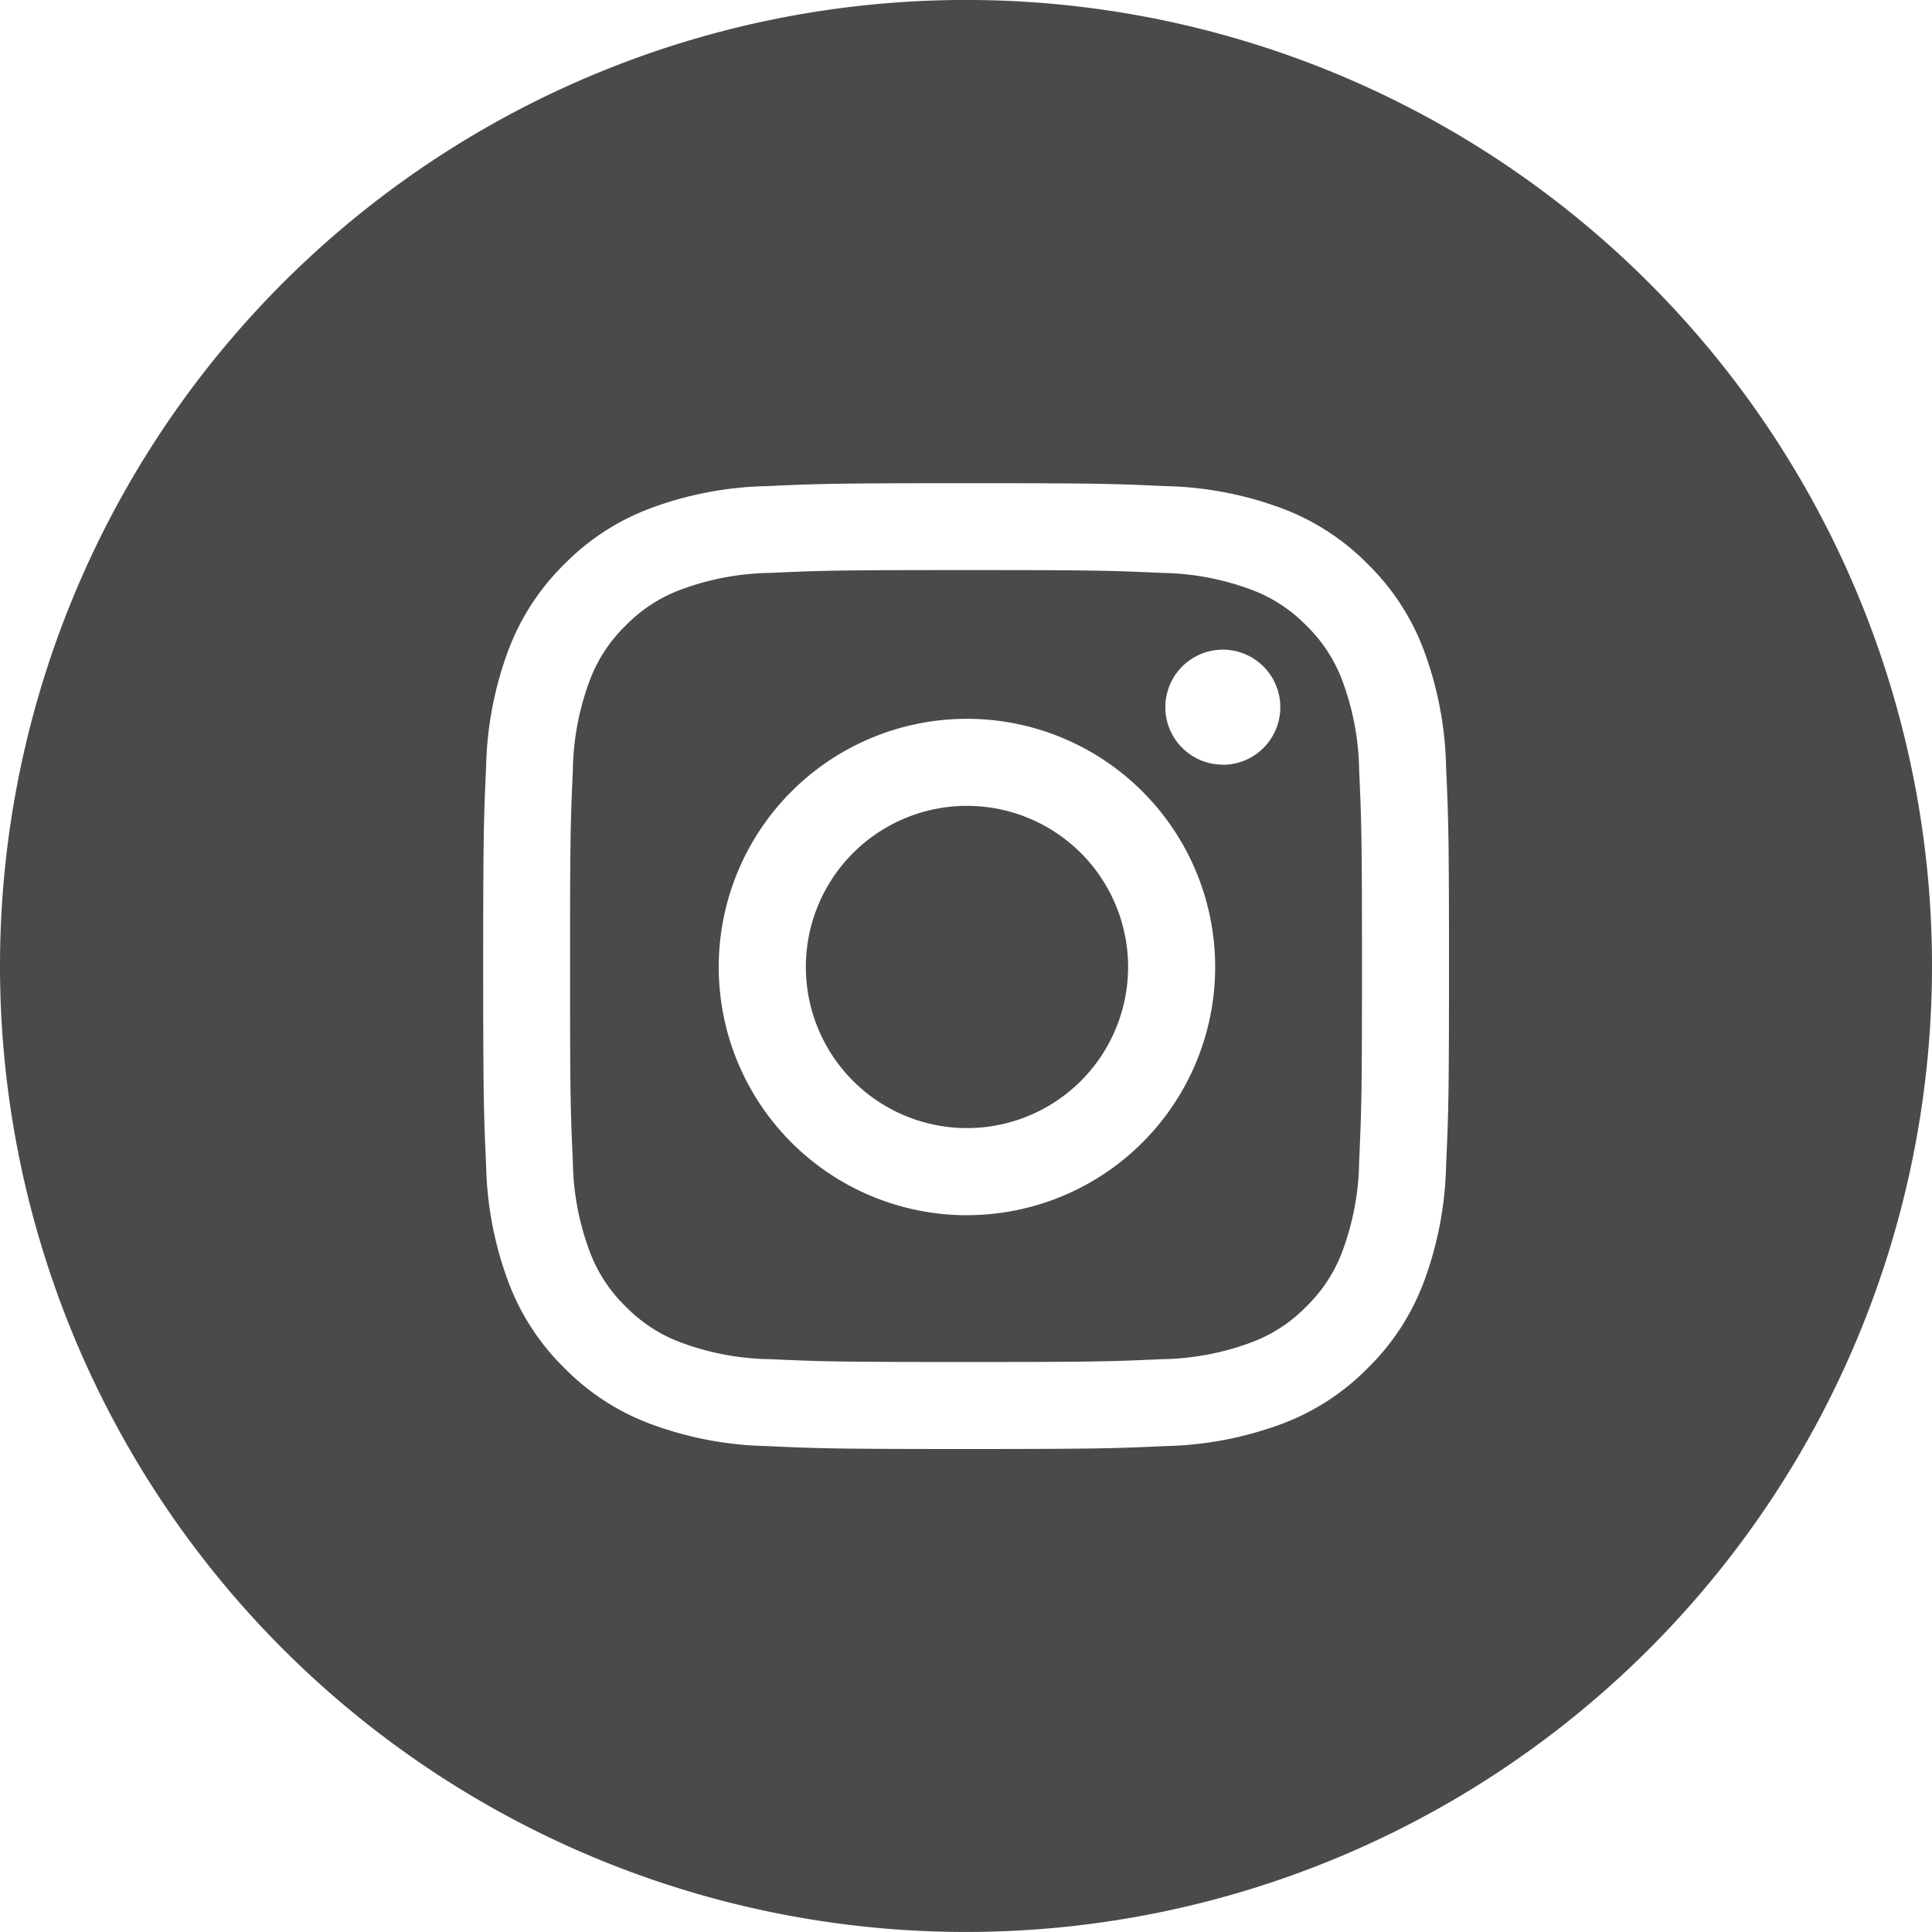 <svg xmlns="http://www.w3.org/2000/svg" width="49.74" height="49.74" viewBox="0 0 49.74 49.74">
  <g id="footer_some_instagram" transform="translate(0)">
    <path id="Pfad_5321" data-name="Pfad 5321" d="M974.487-147.974a3.852,3.852,0,0,0-.93-1.43,3.851,3.851,0,0,0-1.43-.93,6.884,6.884,0,0,0-2.309-.428c-1.311-.06-1.7-.072-5.025-.072s-3.714.012-5.025.072a6.884,6.884,0,0,0-2.309.428,3.859,3.859,0,0,0-1.43.93,3.853,3.853,0,0,0-.93,1.43,6.867,6.867,0,0,0-.428,2.309c-.06,1.311-.072,1.7-.072,5.025s.012,3.714.072,5.025a6.867,6.867,0,0,0,.428,2.309,3.853,3.853,0,0,0,.93,1.43,3.86,3.86,0,0,0,1.43.93,6.869,6.869,0,0,0,2.309.428c1.311.06,1.7.072,5.025.072s3.714-.012,5.025-.072a6.868,6.868,0,0,0,2.309-.428,3.852,3.852,0,0,0,1.43-.93,3.852,3.852,0,0,0,.93-1.43,6.874,6.874,0,0,0,.428-2.309c.059-1.311.073-1.7.073-5.025s-.013-3.714-.073-5.025A6.874,6.874,0,0,0,974.487-147.974Zm-9.669,13.749a6.391,6.391,0,0,1-6.391-6.39,6.391,6.391,0,0,1,6.391-6.39,6.391,6.391,0,0,1,6.39,6.39A6.39,6.39,0,0,1,964.818-134.226Zm6.587-11.6a1.48,1.48,0,0,1-1.48-1.48,1.481,1.481,0,0,1,1.48-1.48,1.48,1.48,0,0,1,1.48,1.48A1.48,1.48,0,0,1,971.405-145.822Z" transform="translate(-939.923 165.511)" fill="#4a4b49"/>
    <path id="Pfad_5322" data-name="Pfad 5322" d="M969.488-140.094a4.148,4.148,0,0,0-4.148,4.148,4.148,4.148,0,0,0,4.148,4.148,4.147,4.147,0,0,0,4.148-4.148A4.148,4.148,0,0,0,969.488-140.094Z" transform="translate(-944.593 160.841)" fill="#4a4b49"/>
    <path id="Pfad_5323" data-name="Pfad 5323" d="M953.505-176.8a24.87,24.87,0,0,0-24.87,24.87,24.87,24.87,0,0,0,24.87,24.87,24.87,24.87,0,0,0,24.87-24.87A24.87,24.87,0,0,0,953.505-176.8Zm12.36,30a9.13,9.13,0,0,1-.578,3.018,6.089,6.089,0,0,1-1.434,2.2,6.089,6.089,0,0,1-2.2,1.435,9.13,9.13,0,0,1-3.019.578c-1.326.06-1.749.075-5.127.075s-3.8-.014-5.127-.075a9.128,9.128,0,0,1-3.018-.578,6.086,6.086,0,0,1-2.2-1.435,6.09,6.09,0,0,1-1.434-2.2,9.128,9.128,0,0,1-.578-3.018c-.06-1.327-.075-1.75-.075-5.127s.014-3.8.075-5.127a9.128,9.128,0,0,1,.578-3.018,6.1,6.1,0,0,1,1.434-2.2,6.092,6.092,0,0,1,2.2-1.434,9.128,9.128,0,0,1,3.018-.578c1.327-.06,1.75-.075,5.127-.075s3.8.014,5.127.075a9.13,9.13,0,0,1,3.019.578,6.1,6.1,0,0,1,2.2,1.434,6.1,6.1,0,0,1,1.434,2.2,9.131,9.131,0,0,1,.578,3.018c.06,1.327.075,1.75.075,5.127S965.926-148.128,965.865-146.8Z" transform="translate(-928.635 176.799)" fill="#4a4b49"/>
  </g>
</svg>
